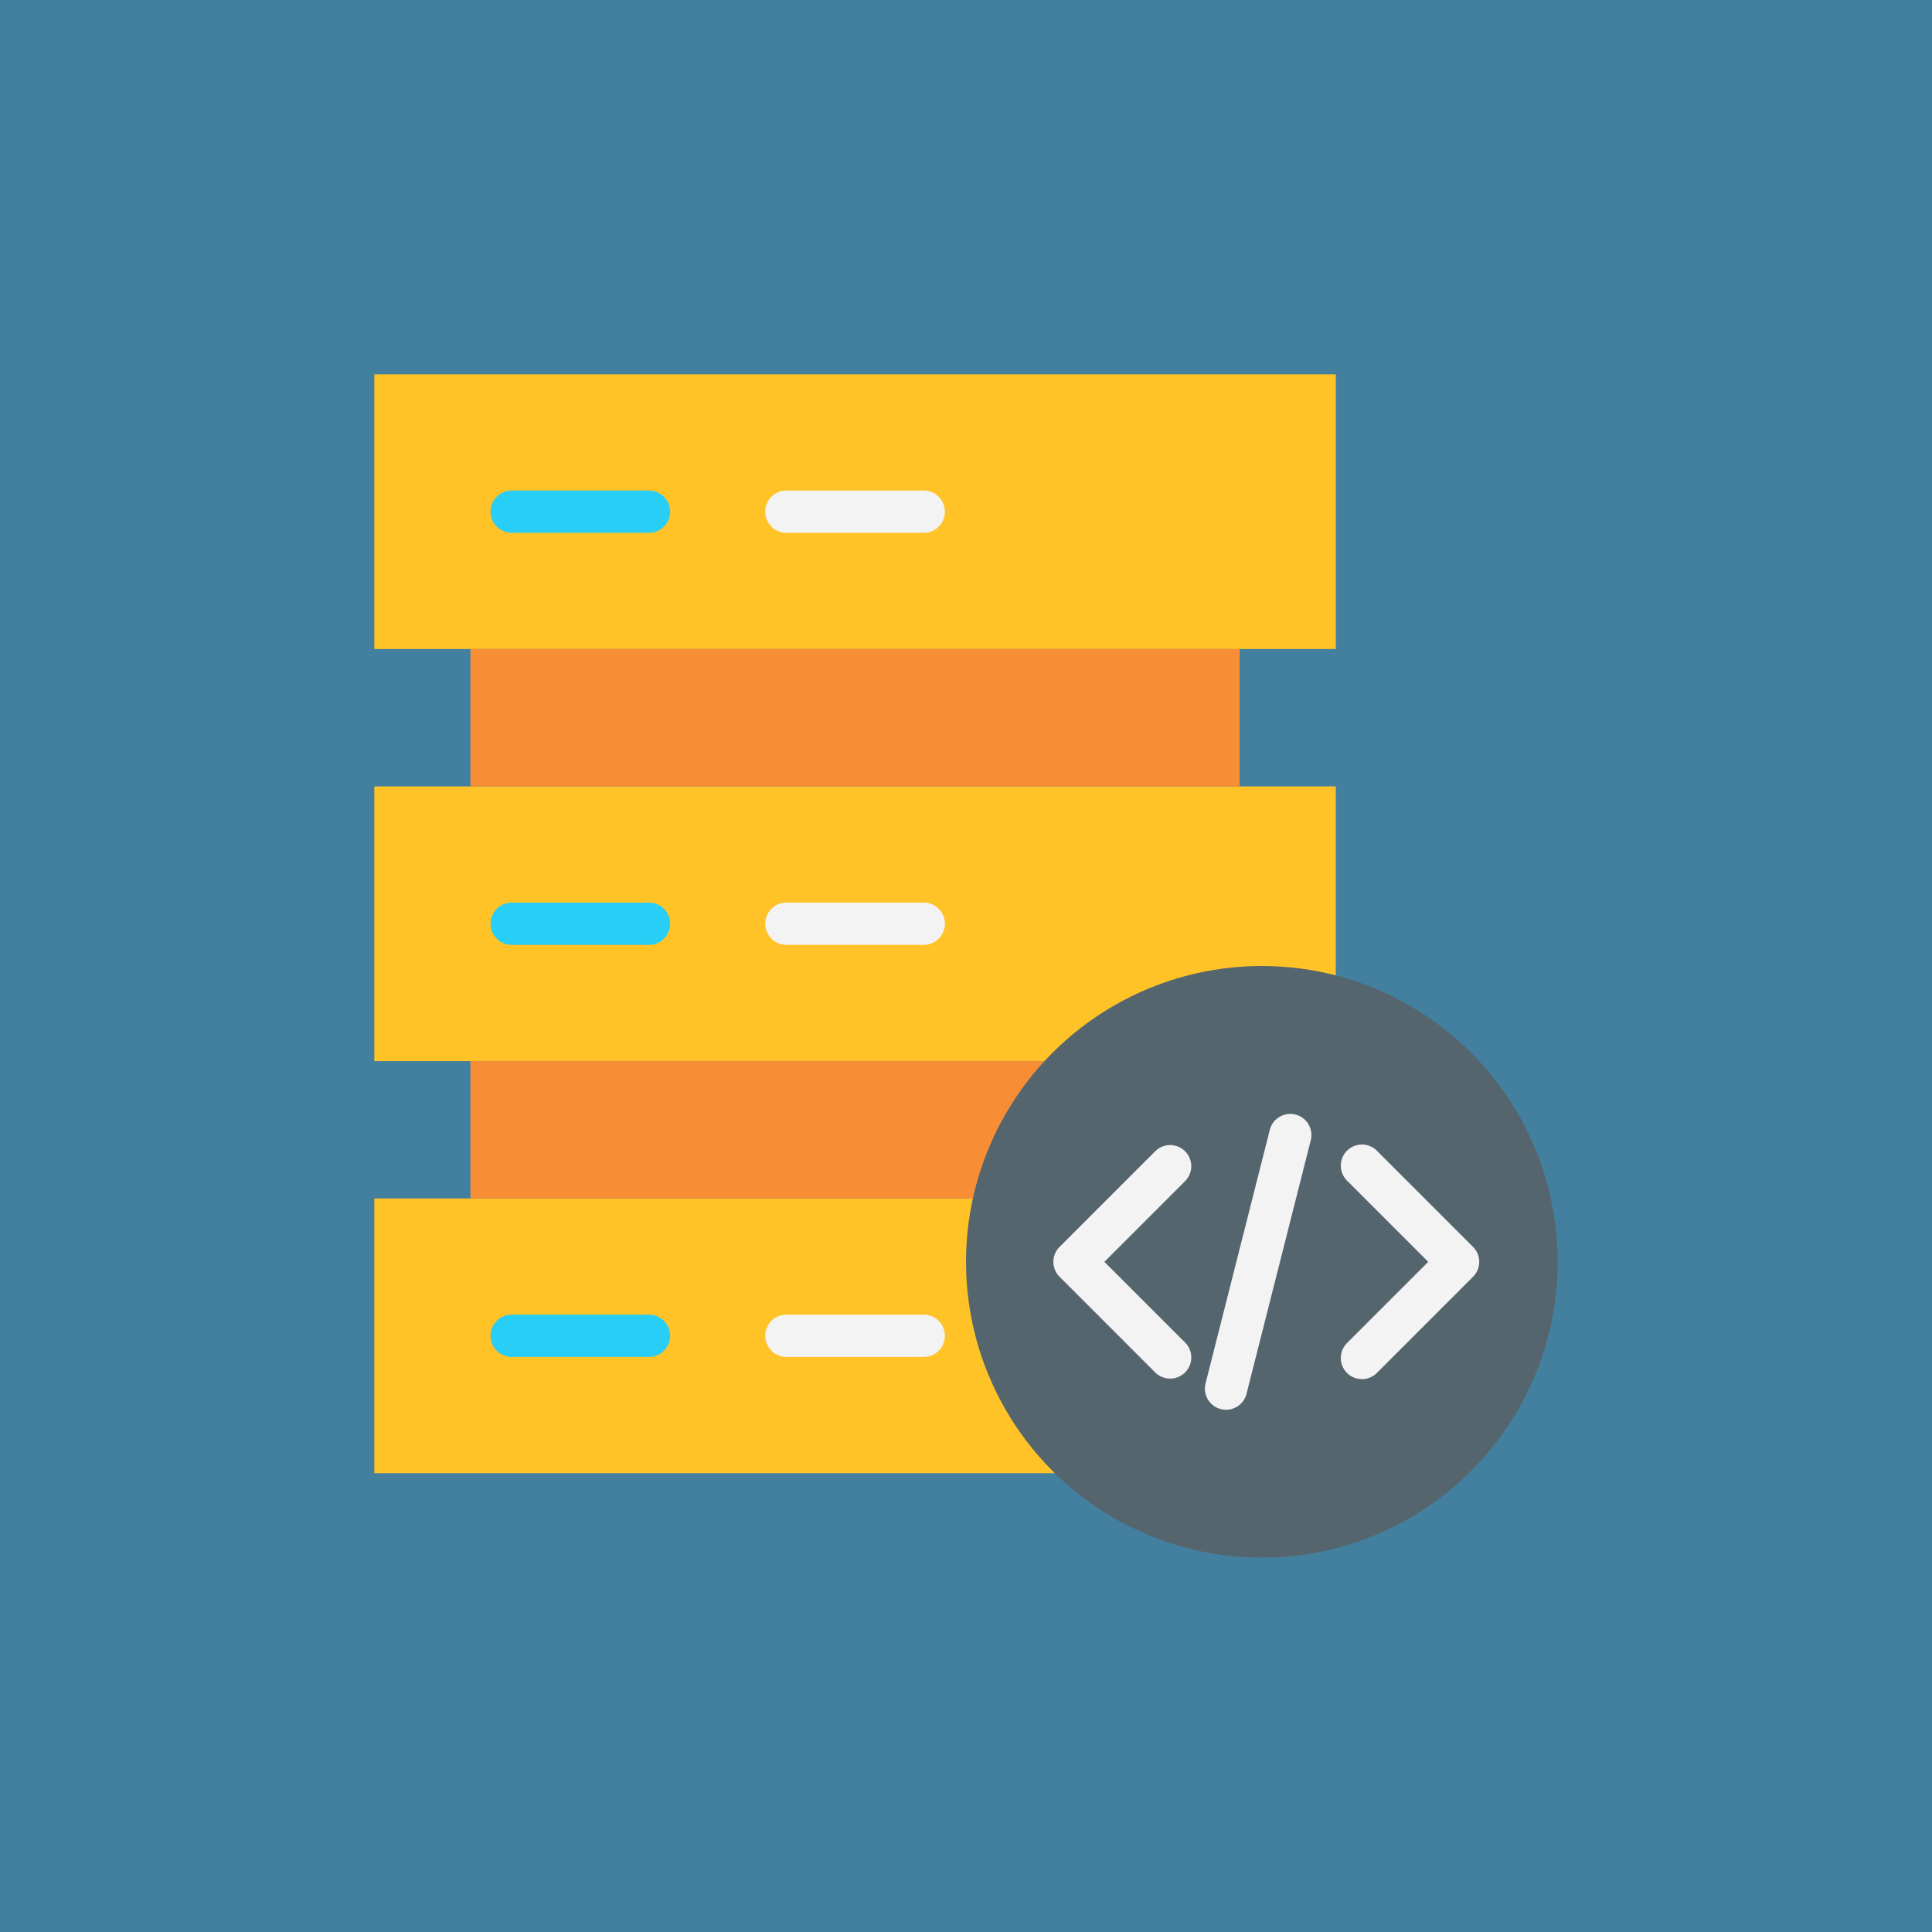 <svg xmlns="http://www.w3.org/2000/svg" version="1.1" xmlns:xlink="http://www.w3.org/1999/xlink" width="512" height="512" x="0" y="0" viewBox="0 0 64 64" style="enable-background:new 0 0 512 512" xml:space="preserve" class=""><rect width="64" height="64" fill="#43809f" shape="square"></rect><g transform="matrix(0.7,0,0,0.7,9.6,9.6)"><path fill="#ffc328" d="M4 4h45.5v13H4z" opacity="1" data-original="#ffc328" class=""></path><path fill="#ffc328" fill-rule="evenodd" d="M49.5 32.442V23.5H4v13h31.72M32.323 43H4v13h32.206" opacity="1" data-original="#ffc328" class=""></path><path fill="#f78e36" d="M8.55 17h36.4v6.5H8.55z" opacity="1" data-original="#f78e36" class=""></path><g fill-rule="evenodd"><path fill="#f78e36" d="M35.72 36.5H8.55V43h23.773" opacity="1" data-original="#f78e36" class=""></path><path fill="#29cef6" d="M10.5 11.5H17a1 1 0 0 0 0-2h-6.5a1 1 0 0 0 0 2zM10.5 31H17a1 1 0 0 0 0-2h-6.5a1 1 0 0 0 0 2zM10.5 50.5H17a1 1 0 0 0 0-2h-6.5a1 1 0 0 0 0 2z" opacity="1" data-original="#29cef6" class=""></path><path fill="#f3f3f3" d="M23.5 11.5H30a1 1 0 0 0 0-2h-6.5a1 1 0 0 0 0 2zM23.5 31H30a1 1 0 0 0 0-2h-6.5a1 1 0 0 0 0 2zM23.5 50.5H30a1 1 0 0 0 0-2h-6.5a1 1 0 0 0 0 2z" opacity="1" data-original="#f3f3f3" class=""></path></g><circle cx="46" cy="46" r="14" fill="#55656d" opacity="1" data-original="#43809f" class=""></circle><path fill="#f3f3f3" fill-rule="evenodd" d="m40.966 40.755-4.538 4.538a1 1 0 0 0 0 1.414l4.538 4.538a1 1 0 0 0 1.414-1.414L38.549 46l3.831-3.831a1 1 0 0 0-1.414-1.414zM50.043 42.169 53.874 46l-3.831 3.831a1 1 0 1 0 1.414 1.414l4.538-4.538a1 1 0 0 0 0-1.414l-4.538-4.538a1 1 0 1 0-1.414 1.414zM46.377 39.754l-3.041 12a1 1 0 0 0 1.939.492l3.041-12a1 1 0 0 0-1.939-.492z" opacity="1" data-original="#f3f3f3" class=""></path></g></svg>